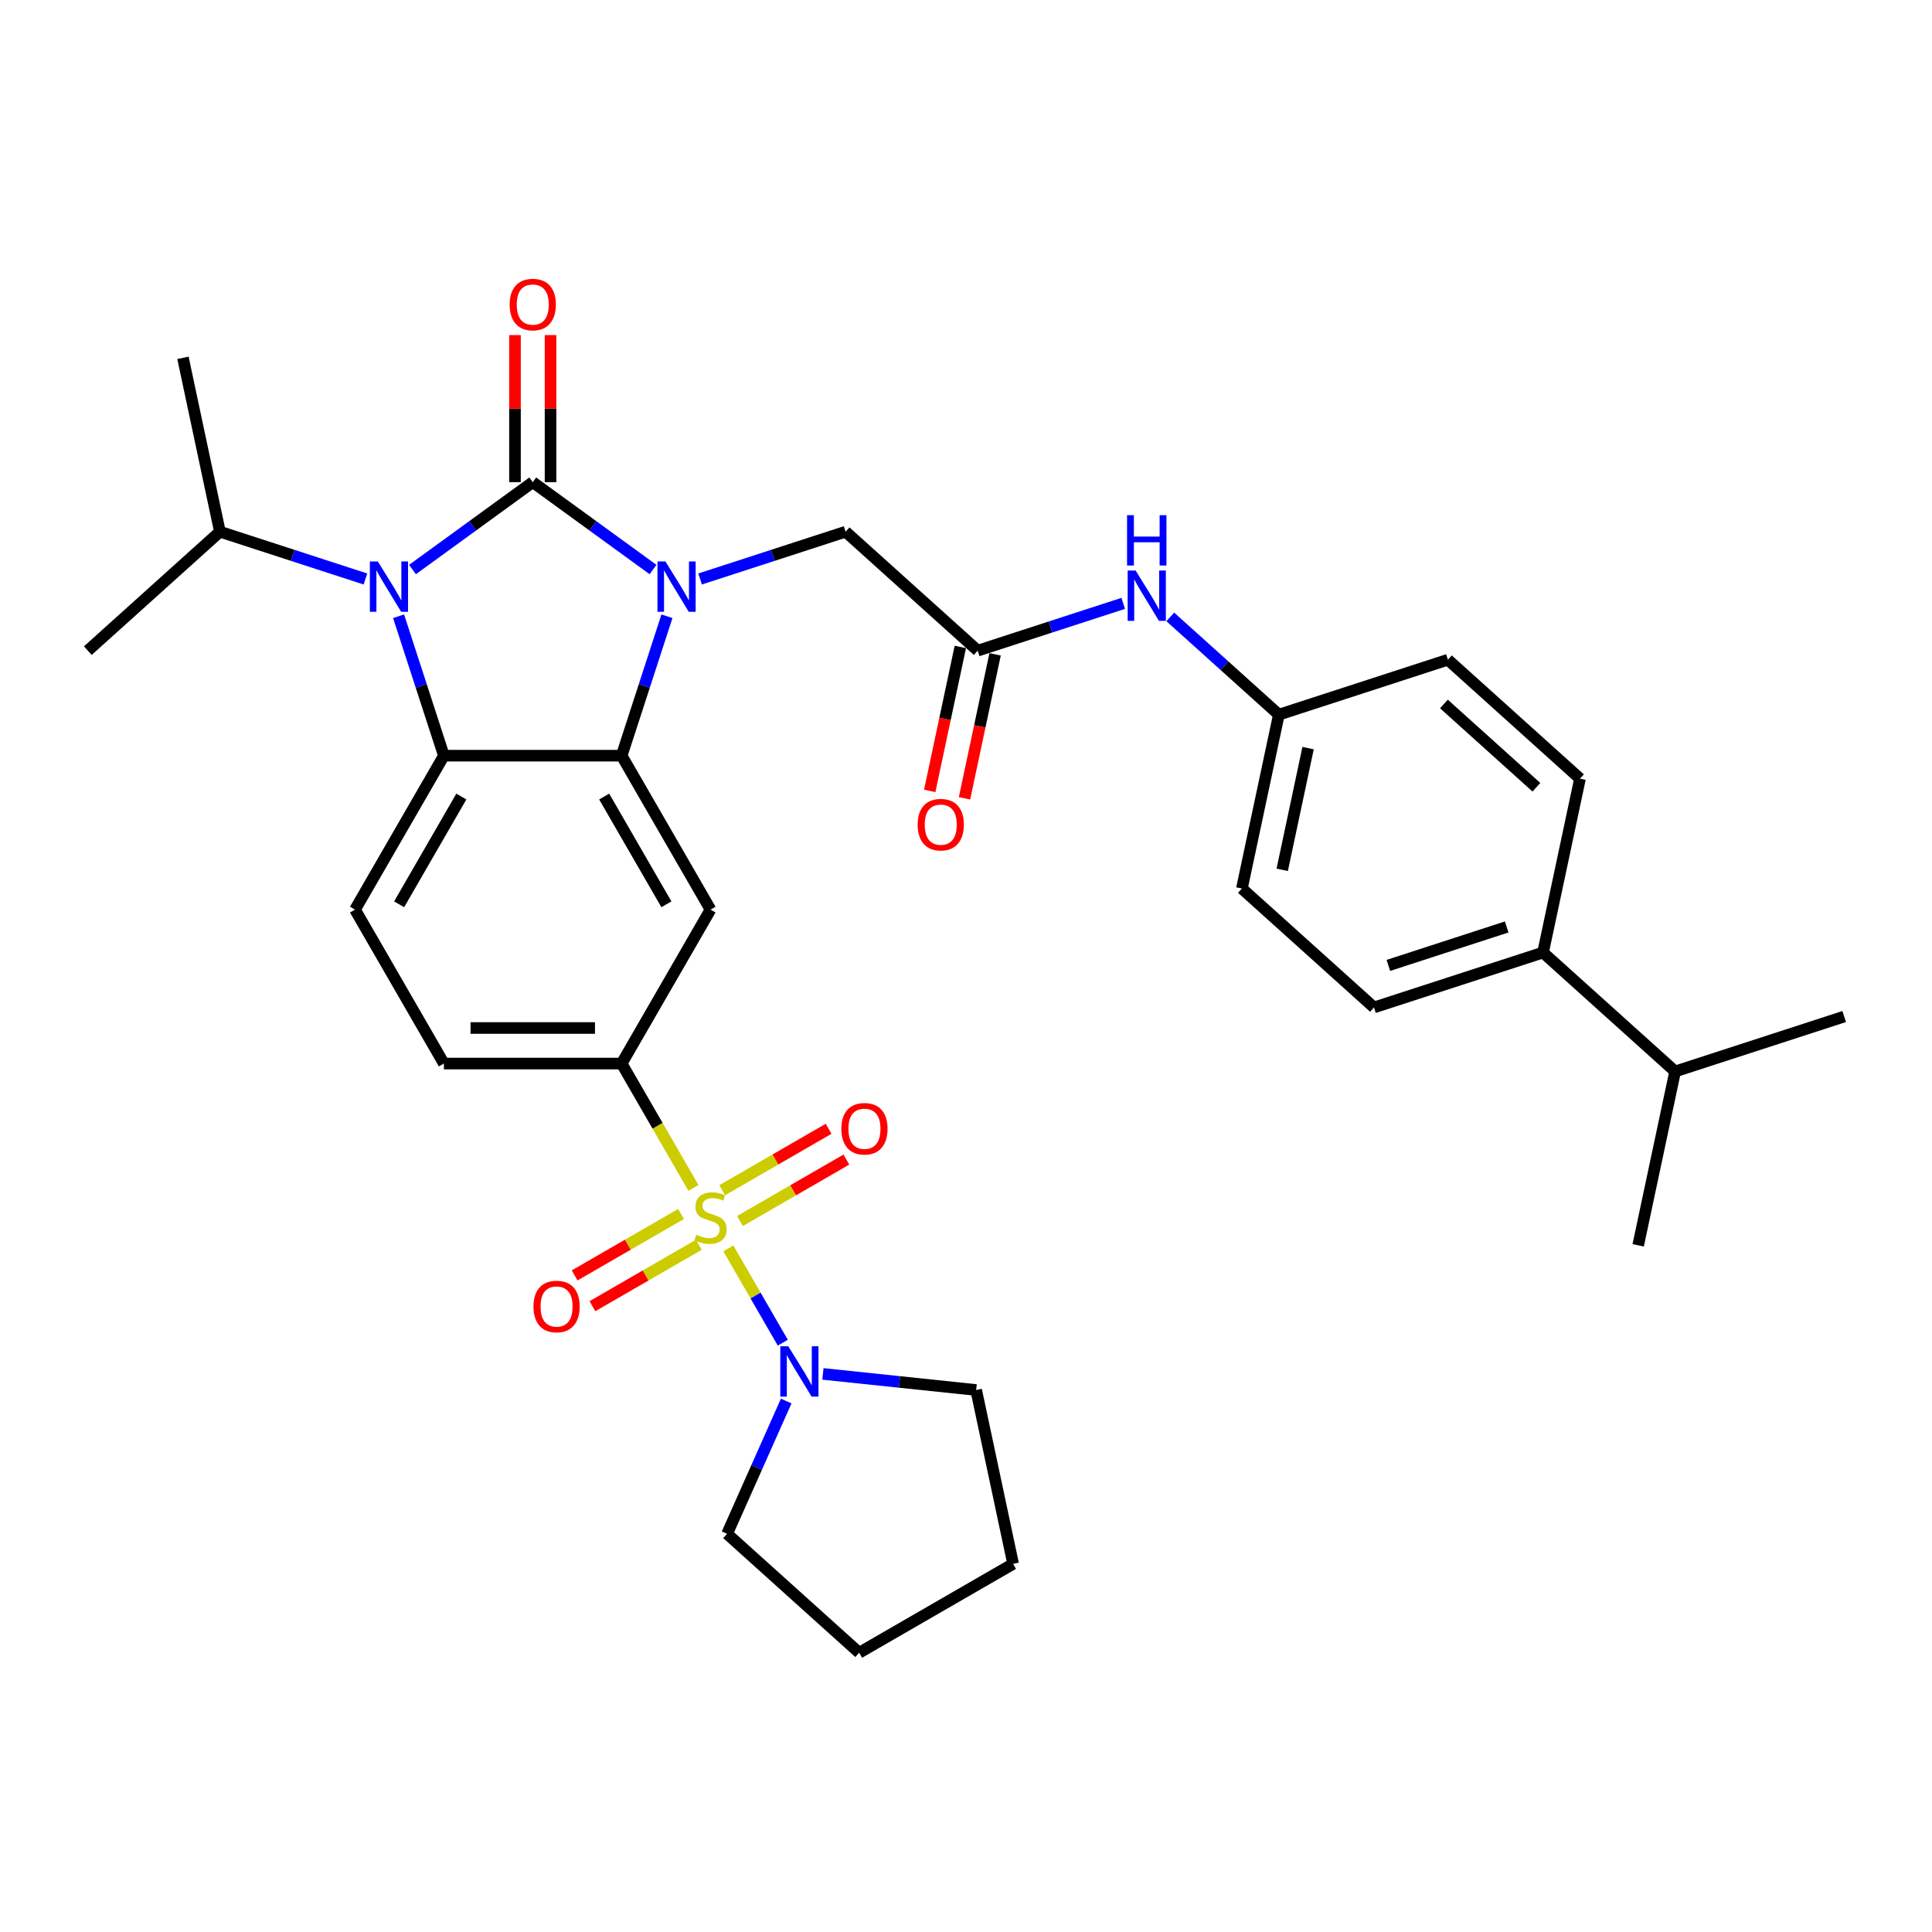 <?xml version='1.0' encoding='iso-8859-1'?>
<svg version='1.1' baseProfile='full'
              xmlns='http://www.w3.org/2000/svg'
                      xmlns:rdkit='http://www.rdkit.org/xml'
                      xmlns:xlink='http://www.w3.org/1999/xlink'
                  xml:space='preserve'
width='1000px' height='1000px' viewBox='0 0 1000 1000'>
<!-- END OF HEADER -->
<rect style='opacity:1.0;fill:#FFFFFF;stroke:none' width='1000' height='1000' x='0' y='0'> </rect>
<path class='bond-0' d='M 275.757,249.563 L 306.883,272.177' style='fill:none;fill-rule:evenodd;stroke:#000000;stroke-width:6px;stroke-linecap:butt;stroke-linejoin:miter;stroke-opacity:1' />
<path class='bond-0' d='M 306.883,272.177 L 338.008,294.791' style='fill:none;fill-rule:evenodd;stroke:#0000FF;stroke-width:6px;stroke-linecap:butt;stroke-linejoin:miter;stroke-opacity:1' />
<path class='bond-2' d='M 275.757,249.563 L 244.632,272.177' style='fill:none;fill-rule:evenodd;stroke:#000000;stroke-width:6px;stroke-linecap:butt;stroke-linejoin:miter;stroke-opacity:1' />
<path class='bond-2' d='M 244.632,272.177 L 213.507,294.791' style='fill:none;fill-rule:evenodd;stroke:#0000FF;stroke-width:6px;stroke-linecap:butt;stroke-linejoin:miter;stroke-opacity:1' />
<path class='bond-11' d='M 284.958,249.563 L 284.958,211.501' style='fill:none;fill-rule:evenodd;stroke:#000000;stroke-width:6px;stroke-linecap:butt;stroke-linejoin:miter;stroke-opacity:1' />
<path class='bond-11' d='M 284.958,211.501 L 284.958,173.44' style='fill:none;fill-rule:evenodd;stroke:#FF0000;stroke-width:6px;stroke-linecap:butt;stroke-linejoin:miter;stroke-opacity:1' />
<path class='bond-11' d='M 266.557,249.563 L 266.557,211.501' style='fill:none;fill-rule:evenodd;stroke:#000000;stroke-width:6px;stroke-linecap:butt;stroke-linejoin:miter;stroke-opacity:1' />
<path class='bond-11' d='M 266.557,211.501 L 266.557,173.44' style='fill:none;fill-rule:evenodd;stroke:#FF0000;stroke-width:6px;stroke-linecap:butt;stroke-linejoin:miter;stroke-opacity:1' />
<path class='bond-3' d='M 345.209,318.968 L 333.484,355.055' style='fill:none;fill-rule:evenodd;stroke:#0000FF;stroke-width:6px;stroke-linecap:butt;stroke-linejoin:miter;stroke-opacity:1' />
<path class='bond-3' d='M 333.484,355.055 L 321.759,391.141' style='fill:none;fill-rule:evenodd;stroke:#000000;stroke-width:6px;stroke-linecap:butt;stroke-linejoin:miter;stroke-opacity:1' />
<path class='bond-8' d='M 362.37,299.683 L 400.03,287.447' style='fill:none;fill-rule:evenodd;stroke:#0000FF;stroke-width:6px;stroke-linecap:butt;stroke-linejoin:miter;stroke-opacity:1' />
<path class='bond-8' d='M 400.03,287.447 L 437.689,275.21' style='fill:none;fill-rule:evenodd;stroke:#000000;stroke-width:6px;stroke-linecap:butt;stroke-linejoin:miter;stroke-opacity:1' />
<path class='bond-1' d='M 358.932,614.88 L 340.345,582.687' style='fill:none;fill-rule:evenodd;stroke:#CCCC00;stroke-width:6px;stroke-linecap:butt;stroke-linejoin:miter;stroke-opacity:1' />
<path class='bond-1' d='M 340.345,582.687 L 321.759,550.494' style='fill:none;fill-rule:evenodd;stroke:#000000;stroke-width:6px;stroke-linecap:butt;stroke-linejoin:miter;stroke-opacity:1' />
<path class='bond-7' d='M 376.992,646.161 L 391.085,670.571' style='fill:none;fill-rule:evenodd;stroke:#CCCC00;stroke-width:6px;stroke-linecap:butt;stroke-linejoin:miter;stroke-opacity:1' />
<path class='bond-7' d='M 391.085,670.571 L 405.179,694.981' style='fill:none;fill-rule:evenodd;stroke:#0000FF;stroke-width:6px;stroke-linecap:butt;stroke-linejoin:miter;stroke-opacity:1' />
<path class='bond-12' d='M 352.506,628.354 L 324.971,644.251' style='fill:none;fill-rule:evenodd;stroke:#CCCC00;stroke-width:6px;stroke-linecap:butt;stroke-linejoin:miter;stroke-opacity:1' />
<path class='bond-12' d='M 324.971,644.251 L 297.436,660.149' style='fill:none;fill-rule:evenodd;stroke:#FF0000;stroke-width:6px;stroke-linecap:butt;stroke-linejoin:miter;stroke-opacity:1' />
<path class='bond-12' d='M 361.706,644.289 L 334.171,660.187' style='fill:none;fill-rule:evenodd;stroke:#CCCC00;stroke-width:6px;stroke-linecap:butt;stroke-linejoin:miter;stroke-opacity:1' />
<path class='bond-12' d='M 334.171,660.187 L 306.637,676.084' style='fill:none;fill-rule:evenodd;stroke:#FF0000;stroke-width:6px;stroke-linecap:butt;stroke-linejoin:miter;stroke-opacity:1' />
<path class='bond-13' d='M 383.014,631.987 L 410.549,616.09' style='fill:none;fill-rule:evenodd;stroke:#CCCC00;stroke-width:6px;stroke-linecap:butt;stroke-linejoin:miter;stroke-opacity:1' />
<path class='bond-13' d='M 410.549,616.09 L 438.084,600.193' style='fill:none;fill-rule:evenodd;stroke:#FF0000;stroke-width:6px;stroke-linecap:butt;stroke-linejoin:miter;stroke-opacity:1' />
<path class='bond-13' d='M 373.814,616.052 L 401.349,600.155' style='fill:none;fill-rule:evenodd;stroke:#CCCC00;stroke-width:6px;stroke-linecap:butt;stroke-linejoin:miter;stroke-opacity:1' />
<path class='bond-13' d='M 401.349,600.155 L 428.884,584.257' style='fill:none;fill-rule:evenodd;stroke:#FF0000;stroke-width:6px;stroke-linecap:butt;stroke-linejoin:miter;stroke-opacity:1' />
<path class='bond-4' d='M 206.306,318.968 L 218.031,355.055' style='fill:none;fill-rule:evenodd;stroke:#0000FF;stroke-width:6px;stroke-linecap:butt;stroke-linejoin:miter;stroke-opacity:1' />
<path class='bond-4' d='M 218.031,355.055 L 229.756,391.141' style='fill:none;fill-rule:evenodd;stroke:#000000;stroke-width:6px;stroke-linecap:butt;stroke-linejoin:miter;stroke-opacity:1' />
<path class='bond-16' d='M 189.145,299.683 L 151.485,287.447' style='fill:none;fill-rule:evenodd;stroke:#0000FF;stroke-width:6px;stroke-linecap:butt;stroke-linejoin:miter;stroke-opacity:1' />
<path class='bond-16' d='M 151.485,287.447 L 113.826,275.21' style='fill:none;fill-rule:evenodd;stroke:#000000;stroke-width:6px;stroke-linecap:butt;stroke-linejoin:miter;stroke-opacity:1' />
<path class='bond-6' d='M 321.759,391.141 L 367.76,470.817' style='fill:none;fill-rule:evenodd;stroke:#000000;stroke-width:6px;stroke-linecap:butt;stroke-linejoin:miter;stroke-opacity:1' />
<path class='bond-6' d='M 312.724,412.292 L 344.925,468.066' style='fill:none;fill-rule:evenodd;stroke:#000000;stroke-width:6px;stroke-linecap:butt;stroke-linejoin:miter;stroke-opacity:1' />
<path class='bond-33' d='M 321.759,391.141 L 229.756,391.141' style='fill:none;fill-rule:evenodd;stroke:#000000;stroke-width:6px;stroke-linecap:butt;stroke-linejoin:miter;stroke-opacity:1' />
<path class='bond-10' d='M 229.756,391.141 L 183.755,470.817' style='fill:none;fill-rule:evenodd;stroke:#000000;stroke-width:6px;stroke-linecap:butt;stroke-linejoin:miter;stroke-opacity:1' />
<path class='bond-10' d='M 238.791,412.292 L 206.59,468.066' style='fill:none;fill-rule:evenodd;stroke:#000000;stroke-width:6px;stroke-linecap:butt;stroke-linejoin:miter;stroke-opacity:1' />
<path class='bond-5' d='M 321.759,550.494 L 367.76,470.817' style='fill:none;fill-rule:evenodd;stroke:#000000;stroke-width:6px;stroke-linecap:butt;stroke-linejoin:miter;stroke-opacity:1' />
<path class='bond-34' d='M 321.759,550.494 L 229.756,550.494' style='fill:none;fill-rule:evenodd;stroke:#000000;stroke-width:6px;stroke-linecap:butt;stroke-linejoin:miter;stroke-opacity:1' />
<path class='bond-34' d='M 307.958,532.093 L 243.557,532.093' style='fill:none;fill-rule:evenodd;stroke:#000000;stroke-width:6px;stroke-linecap:butt;stroke-linejoin:miter;stroke-opacity:1' />
<path class='bond-25' d='M 425.943,711.128 L 465.602,715.296' style='fill:none;fill-rule:evenodd;stroke:#0000FF;stroke-width:6px;stroke-linecap:butt;stroke-linejoin:miter;stroke-opacity:1' />
<path class='bond-25' d='M 465.602,715.296 L 505.26,719.464' style='fill:none;fill-rule:evenodd;stroke:#000000;stroke-width:6px;stroke-linecap:butt;stroke-linejoin:miter;stroke-opacity:1' />
<path class='bond-26' d='M 406.937,725.175 L 391.639,759.536' style='fill:none;fill-rule:evenodd;stroke:#0000FF;stroke-width:6px;stroke-linecap:butt;stroke-linejoin:miter;stroke-opacity:1' />
<path class='bond-26' d='M 391.639,759.536 L 376.341,793.896' style='fill:none;fill-rule:evenodd;stroke:#000000;stroke-width:6px;stroke-linecap:butt;stroke-linejoin:miter;stroke-opacity:1' />
<path class='bond-9' d='M 437.689,275.21 L 506.06,336.772' style='fill:none;fill-rule:evenodd;stroke:#000000;stroke-width:6px;stroke-linecap:butt;stroke-linejoin:miter;stroke-opacity:1' />
<path class='bond-14' d='M 506.06,336.772 L 543.72,324.536' style='fill:none;fill-rule:evenodd;stroke:#000000;stroke-width:6px;stroke-linecap:butt;stroke-linejoin:miter;stroke-opacity:1' />
<path class='bond-14' d='M 543.72,324.536 L 581.379,312.3' style='fill:none;fill-rule:evenodd;stroke:#0000FF;stroke-width:6px;stroke-linecap:butt;stroke-linejoin:miter;stroke-opacity:1' />
<path class='bond-18' d='M 497.061,334.859 L 489.142,372.118' style='fill:none;fill-rule:evenodd;stroke:#000000;stroke-width:6px;stroke-linecap:butt;stroke-linejoin:miter;stroke-opacity:1' />
<path class='bond-18' d='M 489.142,372.118 L 481.222,409.377' style='fill:none;fill-rule:evenodd;stroke:#FF0000;stroke-width:6px;stroke-linecap:butt;stroke-linejoin:miter;stroke-opacity:1' />
<path class='bond-18' d='M 515.06,338.685 L 507.14,375.944' style='fill:none;fill-rule:evenodd;stroke:#000000;stroke-width:6px;stroke-linecap:butt;stroke-linejoin:miter;stroke-opacity:1' />
<path class='bond-18' d='M 507.14,375.944 L 499.22,413.202' style='fill:none;fill-rule:evenodd;stroke:#FF0000;stroke-width:6px;stroke-linecap:butt;stroke-linejoin:miter;stroke-opacity:1' />
<path class='bond-15' d='M 183.755,470.817 L 229.756,550.494' style='fill:none;fill-rule:evenodd;stroke:#000000;stroke-width:6px;stroke-linecap:butt;stroke-linejoin:miter;stroke-opacity:1' />
<path class='bond-21' d='M 605.741,319.31 L 633.836,344.607' style='fill:none;fill-rule:evenodd;stroke:#0000FF;stroke-width:6px;stroke-linecap:butt;stroke-linejoin:miter;stroke-opacity:1' />
<path class='bond-21' d='M 633.836,344.607 L 661.932,369.904' style='fill:none;fill-rule:evenodd;stroke:#000000;stroke-width:6px;stroke-linecap:butt;stroke-linejoin:miter;stroke-opacity:1' />
<path class='bond-27' d='M 113.826,275.21 L 94.698,185.218' style='fill:none;fill-rule:evenodd;stroke:#000000;stroke-width:6px;stroke-linecap:butt;stroke-linejoin:miter;stroke-opacity:1' />
<path class='bond-28' d='M 113.826,275.21 L 45.455,336.772' style='fill:none;fill-rule:evenodd;stroke:#000000;stroke-width:6px;stroke-linecap:butt;stroke-linejoin:miter;stroke-opacity:1' />
<path class='bond-17' d='M 798.674,493.027 L 711.174,521.458' style='fill:none;fill-rule:evenodd;stroke:#000000;stroke-width:6px;stroke-linecap:butt;stroke-linejoin:miter;stroke-opacity:1' />
<path class='bond-17' d='M 779.863,479.792 L 718.613,499.693' style='fill:none;fill-rule:evenodd;stroke:#000000;stroke-width:6px;stroke-linecap:butt;stroke-linejoin:miter;stroke-opacity:1' />
<path class='bond-22' d='M 798.674,493.027 L 867.046,554.589' style='fill:none;fill-rule:evenodd;stroke:#000000;stroke-width:6px;stroke-linecap:butt;stroke-linejoin:miter;stroke-opacity:1' />
<path class='bond-35' d='M 798.674,493.027 L 817.803,403.035' style='fill:none;fill-rule:evenodd;stroke:#000000;stroke-width:6px;stroke-linecap:butt;stroke-linejoin:miter;stroke-opacity:1' />
<path class='bond-19' d='M 817.803,403.035 L 749.431,341.473' style='fill:none;fill-rule:evenodd;stroke:#000000;stroke-width:6px;stroke-linecap:butt;stroke-linejoin:miter;stroke-opacity:1' />
<path class='bond-19' d='M 795.235,407.475 L 747.375,364.382' style='fill:none;fill-rule:evenodd;stroke:#000000;stroke-width:6px;stroke-linecap:butt;stroke-linejoin:miter;stroke-opacity:1' />
<path class='bond-20' d='M 711.174,521.458 L 642.803,459.896' style='fill:none;fill-rule:evenodd;stroke:#000000;stroke-width:6px;stroke-linecap:butt;stroke-linejoin:miter;stroke-opacity:1' />
<path class='bond-23' d='M 661.932,369.904 L 749.431,341.473' style='fill:none;fill-rule:evenodd;stroke:#000000;stroke-width:6px;stroke-linecap:butt;stroke-linejoin:miter;stroke-opacity:1' />
<path class='bond-24' d='M 661.932,369.904 L 642.803,459.896' style='fill:none;fill-rule:evenodd;stroke:#000000;stroke-width:6px;stroke-linecap:butt;stroke-linejoin:miter;stroke-opacity:1' />
<path class='bond-24' d='M 677.061,387.228 L 663.671,450.223' style='fill:none;fill-rule:evenodd;stroke:#000000;stroke-width:6px;stroke-linecap:butt;stroke-linejoin:miter;stroke-opacity:1' />
<path class='bond-29' d='M 867.046,554.589 L 847.917,644.581' style='fill:none;fill-rule:evenodd;stroke:#000000;stroke-width:6px;stroke-linecap:butt;stroke-linejoin:miter;stroke-opacity:1' />
<path class='bond-30' d='M 867.046,554.589 L 954.545,526.159' style='fill:none;fill-rule:evenodd;stroke:#000000;stroke-width:6px;stroke-linecap:butt;stroke-linejoin:miter;stroke-opacity:1' />
<path class='bond-31' d='M 505.26,719.464 L 524.389,809.457' style='fill:none;fill-rule:evenodd;stroke:#000000;stroke-width:6px;stroke-linecap:butt;stroke-linejoin:miter;stroke-opacity:1' />
<path class='bond-32' d='M 376.341,793.896 L 444.712,855.458' style='fill:none;fill-rule:evenodd;stroke:#000000;stroke-width:6px;stroke-linecap:butt;stroke-linejoin:miter;stroke-opacity:1' />
<path class='bond-36' d='M 524.389,809.457 L 444.712,855.458' style='fill:none;fill-rule:evenodd;stroke:#000000;stroke-width:6px;stroke-linecap:butt;stroke-linejoin:miter;stroke-opacity:1' />
<path  class='atom-1' d='M 344.43 290.613
L 352.968 304.414
Q 353.814 305.775, 355.176 308.241
Q 356.537 310.707, 356.611 310.854
L 356.611 290.613
L 360.07 290.613
L 360.07 316.668
L 356.501 316.668
L 347.337 301.58
Q 346.27 299.813, 345.129 297.789
Q 344.025 295.765, 343.694 295.14
L 343.694 316.668
L 340.308 316.668
L 340.308 290.613
L 344.43 290.613
' fill='#0000FF'/>
<path  class='atom-2' d='M 360.4 639.113
Q 360.694 639.224, 361.909 639.739
Q 363.123 640.254, 364.448 640.585
Q 365.81 640.88, 367.135 640.88
Q 369.6 640.88, 371.036 639.702
Q 372.471 638.488, 372.471 636.39
Q 372.471 634.955, 371.735 634.072
Q 371.036 633.188, 369.931 632.71
Q 368.827 632.232, 366.987 631.68
Q 364.669 630.98, 363.27 630.318
Q 361.909 629.656, 360.915 628.257
Q 359.958 626.859, 359.958 624.503
Q 359.958 621.228, 362.166 619.204
Q 364.411 617.18, 368.827 617.18
Q 371.845 617.18, 375.268 618.615
L 374.421 621.449
Q 371.293 620.161, 368.938 620.161
Q 366.399 620.161, 365 621.228
Q 363.602 622.258, 363.638 624.062
Q 363.638 625.46, 364.338 626.307
Q 365.074 627.153, 366.104 627.631
Q 367.171 628.11, 368.938 628.662
Q 371.293 629.398, 372.692 630.134
Q 374.09 630.87, 375.084 632.379
Q 376.114 633.851, 376.114 636.39
Q 376.114 639.997, 373.685 641.947
Q 371.293 643.861, 367.282 643.861
Q 364.963 643.861, 363.197 643.346
Q 361.467 642.867, 359.406 642.021
L 360.4 639.113
' fill='#CCCC00'/>
<path  class='atom-3' d='M 195.566 290.613
L 204.104 304.414
Q 204.951 305.775, 206.312 308.241
Q 207.674 310.707, 207.747 310.854
L 207.747 290.613
L 211.207 290.613
L 211.207 316.668
L 207.637 316.668
L 198.474 301.58
Q 197.406 299.813, 196.266 297.789
Q 195.162 295.765, 194.83 295.14
L 194.83 316.668
L 191.445 316.668
L 191.445 290.613
L 195.566 290.613
' fill='#0000FF'/>
<path  class='atom-8' d='M 408.002 696.82
L 416.54 710.62
Q 417.386 711.982, 418.748 714.448
Q 420.11 716.913, 420.183 717.06
L 420.183 696.82
L 423.643 696.82
L 423.643 722.875
L 420.073 722.875
L 410.91 707.787
Q 409.842 706.02, 408.701 703.996
Q 407.597 701.972, 407.266 701.346
L 407.266 722.875
L 403.88 722.875
L 403.88 696.82
L 408.002 696.82
' fill='#0000FF'/>
<path  class='atom-12' d='M 263.797 157.634
Q 263.797 151.378, 266.888 147.882
Q 269.98 144.385, 275.757 144.385
Q 281.535 144.385, 284.627 147.882
Q 287.718 151.378, 287.718 157.634
Q 287.718 163.964, 284.59 167.57
Q 281.462 171.14, 275.757 171.14
Q 270.017 171.14, 266.888 167.57
Q 263.797 164, 263.797 157.634
M 275.757 168.196
Q 279.732 168.196, 281.866 165.546
Q 284.038 162.86, 284.038 157.634
Q 284.038 152.518, 281.866 149.942
Q 279.732 147.33, 275.757 147.33
Q 271.783 147.33, 269.612 149.906
Q 267.477 152.482, 267.477 157.634
Q 267.477 162.896, 269.612 165.546
Q 271.783 168.196, 275.757 168.196
' fill='#FF0000'/>
<path  class='atom-13' d='M 276.123 676.246
Q 276.123 669.99, 279.214 666.493
Q 282.306 662.997, 288.084 662.997
Q 293.861 662.997, 296.953 666.493
Q 300.044 669.99, 300.044 676.246
Q 300.044 682.575, 296.916 686.182
Q 293.788 689.752, 288.084 689.752
Q 282.343 689.752, 279.214 686.182
Q 276.123 682.612, 276.123 676.246
M 288.084 686.808
Q 292.058 686.808, 294.192 684.158
Q 296.364 681.471, 296.364 676.246
Q 296.364 671.13, 294.192 668.554
Q 292.058 665.941, 288.084 665.941
Q 284.109 665.941, 281.938 668.517
Q 279.803 671.094, 279.803 676.246
Q 279.803 681.508, 281.938 684.158
Q 284.109 686.808, 288.084 686.808
' fill='#FF0000'/>
<path  class='atom-14' d='M 435.477 584.243
Q 435.477 577.987, 438.568 574.491
Q 441.659 570.995, 447.437 570.995
Q 453.215 570.995, 456.306 574.491
Q 459.397 577.987, 459.397 584.243
Q 459.397 590.573, 456.269 594.179
Q 453.141 597.749, 447.437 597.749
Q 441.696 597.749, 438.568 594.179
Q 435.477 590.61, 435.477 584.243
M 447.437 594.805
Q 451.411 594.805, 453.546 592.155
Q 455.717 589.469, 455.717 584.243
Q 455.717 579.128, 453.546 576.552
Q 451.411 573.939, 447.437 573.939
Q 443.462 573.939, 441.291 576.515
Q 439.157 579.091, 439.157 584.243
Q 439.157 589.506, 441.291 592.155
Q 443.462 594.805, 447.437 594.805
' fill='#FF0000'/>
<path  class='atom-15' d='M 587.801 295.314
L 596.339 309.115
Q 597.185 310.476, 598.547 312.942
Q 599.908 315.408, 599.982 315.555
L 599.982 295.314
L 603.441 295.314
L 603.441 321.369
L 599.872 321.369
L 590.708 306.281
Q 589.641 304.515, 588.5 302.49
Q 587.396 300.466, 587.065 299.841
L 587.065 321.369
L 583.679 321.369
L 583.679 295.314
L 587.801 295.314
' fill='#0000FF'/>
<path  class='atom-15' d='M 583.366 266.654
L 586.899 266.654
L 586.899 277.731
L 600.221 277.731
L 600.221 266.654
L 603.754 266.654
L 603.754 292.709
L 600.221 292.709
L 600.221 280.675
L 586.899 280.675
L 586.899 292.709
L 583.366 292.709
L 583.366 266.654
' fill='#0000FF'/>
<path  class='atom-19' d='M 474.972 426.838
Q 474.972 420.582, 478.063 417.086
Q 481.154 413.59, 486.932 413.59
Q 492.71 413.59, 495.801 417.086
Q 498.892 420.582, 498.892 426.838
Q 498.892 433.168, 495.764 436.774
Q 492.636 440.344, 486.932 440.344
Q 481.191 440.344, 478.063 436.774
Q 474.972 433.205, 474.972 426.838
M 486.932 437.4
Q 490.906 437.4, 493.041 434.75
Q 495.212 432.064, 495.212 426.838
Q 495.212 421.723, 493.041 419.147
Q 490.906 416.534, 486.932 416.534
Q 482.957 416.534, 480.786 419.11
Q 478.652 421.686, 478.652 426.838
Q 478.652 432.101, 480.786 434.75
Q 482.957 437.4, 486.932 437.4
' fill='#FF0000'/>
</svg>
